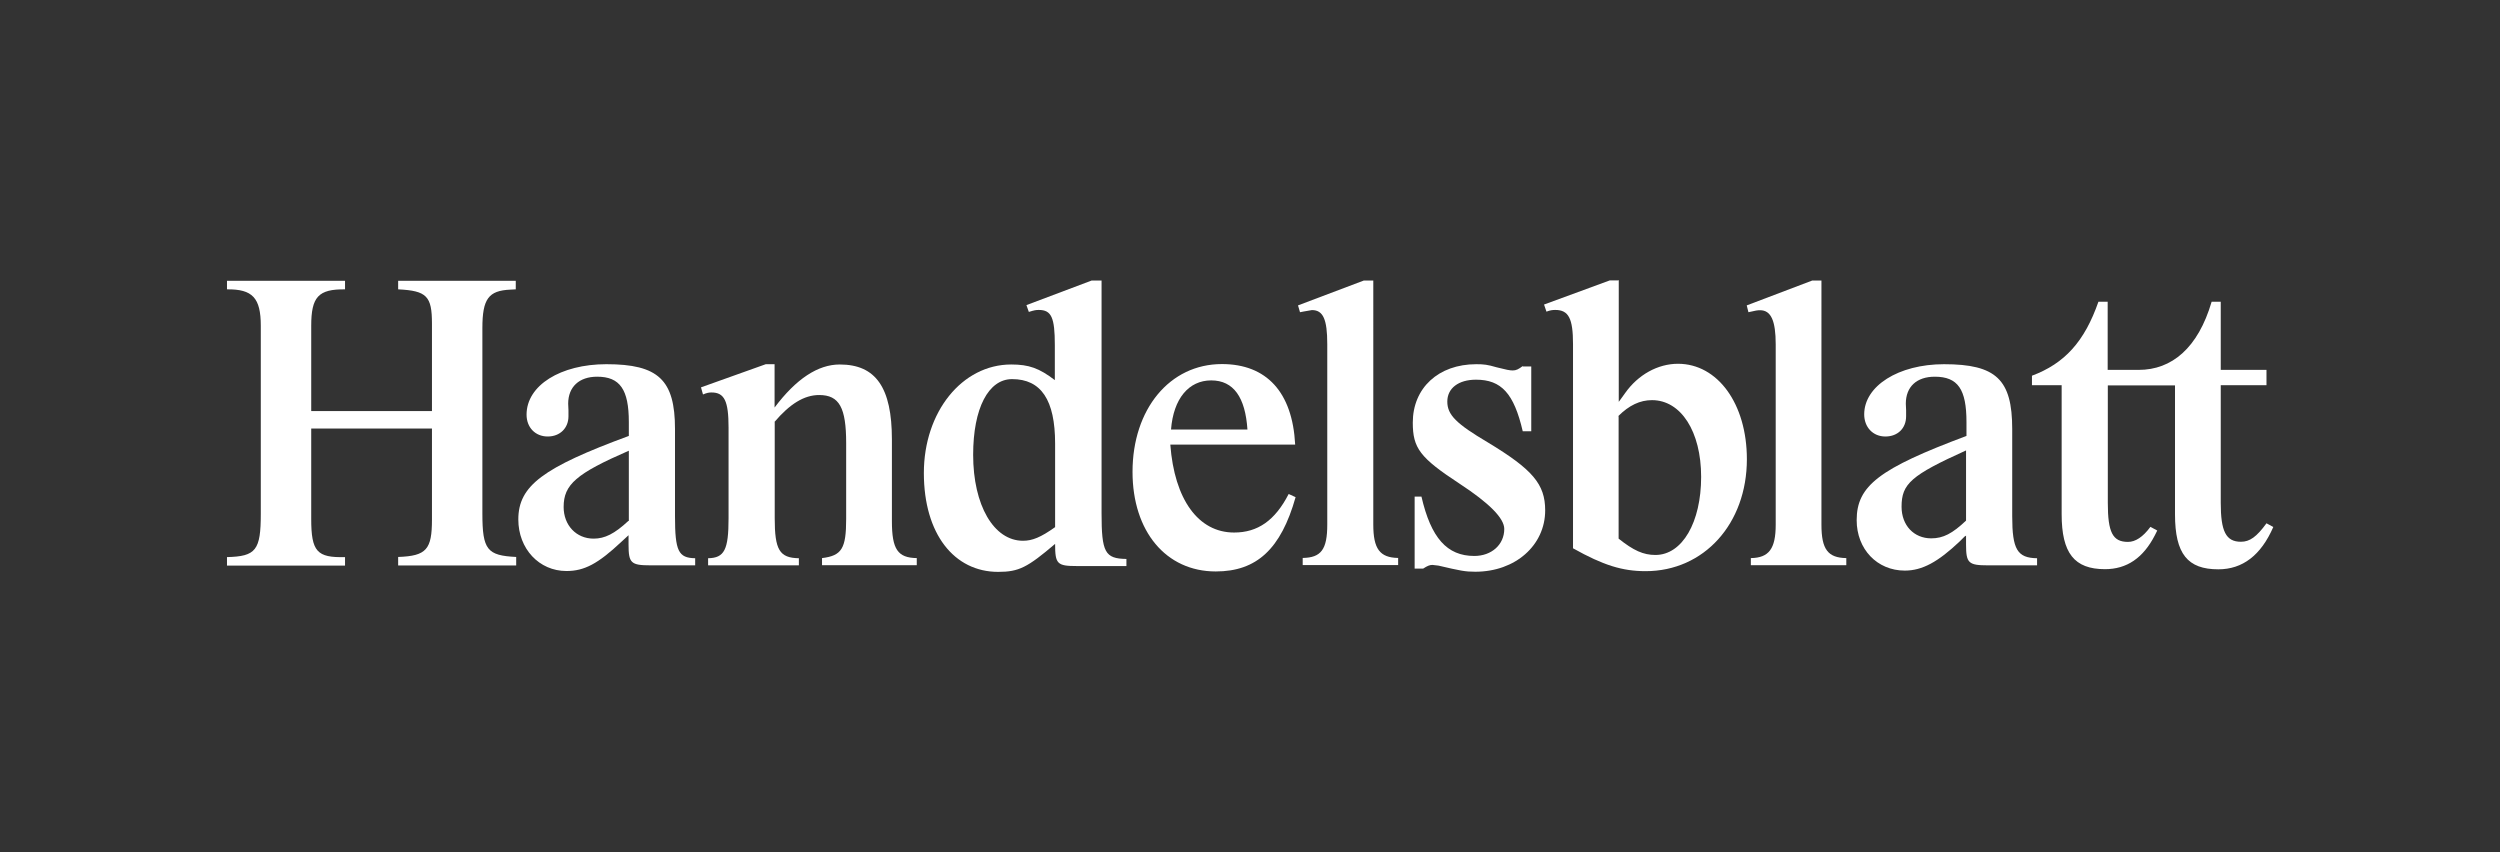 <?xml version="1.0" encoding="UTF-8"?><svg id="Layer_1" xmlns="http://www.w3.org/2000/svg" viewBox="0 0 176 60"><rect x="0" y="0" width="176" height="60" fill="#333333" stroke="none"/><defs><style>.cls-1{fill:#fff;}</style></defs><path class="cls-1" d="M155.7,21.24c-.96,3.27-2.81,4.8-5.14,4.8h-2.18v-4.8h-.65c-.98,2.81-2.38,4.35-4.68,5.21v.67h2.09v9.08c0,2.74,.89,3.87,3.05,3.87,1.54,0,2.69-.79,3.51-2.38l.17-.34-.48-.26c-.53,.72-1.06,1.06-1.58,1.06-1.08,0-1.42-.67-1.42-2.74v-8.28h4.73v9.08c0,2.79,.89,3.87,3.05,3.87,1.7,0,3-.98,3.87-2.98l-.48-.26c-.7,.96-1.18,1.3-1.8,1.3-1.06,0-1.42-.74-1.42-2.74v-8.28h3.22v-1.08h-3.22v-4.8h-.62"/><path class="cls-1" d="M54.52,29.71c1.08-1.27,2.09-1.9,3.15-1.9,1.42,0,1.9,.89,1.9,3.39v5.33c0,2.09-.31,2.59-1.7,2.76v.5h6.67v-.5c-1.34-.02-1.75-.62-1.75-2.59v-5.76c0-3.65-1.13-5.28-3.67-5.28-1.54,0-3.07,1.01-4.59,3.03v-3.05h-.62l-4.56,1.63,.14,.5c.29-.12,.43-.14,.6-.14,.91,0,1.2,.6,1.2,2.47v6.39c0,2.21-.29,2.79-1.44,2.81v.5h6.39v-.5c-1.37-.02-1.7-.6-1.7-2.81v-6.77"/><path class="cls-1" d="M96.66,19.75h-.65l-4.63,1.75,.14,.48,.26-.05,.58-.1c.79,0,1.08,.65,1.08,2.4v12.7c0,1.75-.43,2.33-1.73,2.35v.5h6.72v-.5c-1.3-.02-1.75-.65-1.75-2.35V19.75"/><path class="cls-1" d="M107.2,25.77c-.29,.22-.46,.31-.7,.31-.22,0-.46-.05-1.13-.22-.65-.19-.91-.22-1.44-.22-2.67,0-4.47,1.68-4.47,4.11,0,1.8,.5,2.47,3.29,4.3q3.15,2.06,3.15,3.19c0,1.1-.89,1.9-2.11,1.9-1.92,0-3.05-1.27-3.72-4.18h-.48v5.07h.6c.29-.19,.46-.26,.65-.26l.43,.05c1.54,.36,1.87,.43,2.59,.43,2.83,0,4.92-1.87,4.92-4.32,0-1.85-.89-2.88-4.03-4.78-2.23-1.32-2.86-1.94-2.86-2.88s.79-1.54,2.02-1.54c1.78,0,2.67,.96,3.29,3.63h.6v-4.56h-.6"/><path class="cls-1" d="M128.23,19.75h-.65l-4.61,1.75,.12,.48c.5-.12,.65-.14,.82-.14,.77,0,1.1,.74,1.1,2.4v12.7c0,1.7-.48,2.33-1.75,2.35v.5h6.72v-.5c-1.3-.02-1.75-.62-1.75-2.35V19.75"/><path class="cls-1" d="M138.41,36.65c-.96,.91-1.61,1.25-2.45,1.25-1.22,0-2.09-.91-2.09-2.23,0-1.61,.67-2.21,4.54-3.96v4.95m0,1.06v.62c0,1.3,.17,1.46,1.54,1.46h3.46v-.5c-1.39-.02-1.75-.62-1.75-2.95v-6.15c0-3.48-1.13-4.56-4.8-4.56-3.22,0-5.62,1.54-5.62,3.53,0,.91,.62,1.56,1.49,1.56s1.46-.58,1.46-1.42v-.43l-.02-.46c0-1.2,.77-1.9,2.04-1.9,1.63,0,2.23,.89,2.23,3.19v.98c-6.15,2.3-7.73,3.51-7.73,5.93,0,2.04,1.44,3.55,3.39,3.55,1.22,0,2.33-.6,3.87-2.06l.34-.34,.12-.07Z"/><path class="cls-1" d="M113.92,29.3c.77-.77,1.54-1.13,2.38-1.13,2.04,0,3.46,2.21,3.46,5.4s-1.32,5.5-3.22,5.5c-.84,0-1.54-.31-2.59-1.15v-8.62m-.02-9.56h-.6l-4.63,1.7,.17,.5c.26-.1,.43-.12,.62-.12,.94,0,1.25,.6,1.25,2.4v14.38c2.14,1.2,3.48,1.61,5.11,1.61,4.11,0,7.13-3.34,7.13-7.88,0-3.91-2.06-6.72-4.85-6.72-1.42,0-2.81,.77-3.72,2.06l-.31,.43-.14,.19v-8.57h-.02Z"/><path class="cls-1" d="M82.44,30.24c.17-2.18,1.25-3.46,2.83-3.46s2.4,1.2,2.55,3.46h-5.38m8.28,4.54c-.96,1.87-2.18,2.71-3.84,2.71-2.52,0-4.2-2.33-4.49-6.19h8.79c-.19-3.7-2.02-5.67-5.16-5.67-3.67,0-6.29,3.17-6.29,7.59,0,4.18,2.35,7.01,5.86,7.01,2.88,0,4.59-1.58,5.62-5.23l-.48-.22Z"/><path class="cls-1" d="M74.28,37.11c-1.01,.72-1.61,.96-2.26,.96-2.06,0-3.51-2.5-3.51-6.05,0-3.29,1.08-5.33,2.74-5.33,2.04,0,3.03,1.46,3.03,4.54v5.88m3.24-17.36h-.67l-4.59,1.73,.17,.48c.38-.12,.5-.14,.7-.14,.89,0,1.13,.53,1.13,2.47v2.47c-1.1-.84-1.82-1.1-3.07-1.1-3.46,0-6.15,3.34-6.15,7.64s2.14,6.96,5.23,6.96c1.46,0,2.06-.31,4.01-1.97,0,1.42,.14,1.56,1.54,1.56h3.48v-.5c-1.51-.02-1.75-.46-1.75-3.22V19.75h-.02Z"/><path class="cls-1" d="M44.24,36.67c-.98,.91-1.66,1.25-2.45,1.25-1.22,0-2.11-.94-2.11-2.23,0-1.58,.89-2.35,4.59-3.96v4.95m-.02,1.66c0,1.3,.17,1.46,1.54,1.46h3.15v-.5c-1.18-.02-1.42-.5-1.42-2.95v-6.15c0-3.46-1.18-4.56-4.83-4.56-3.22,0-5.62,1.49-5.62,3.55,0,.91,.62,1.54,1.49,1.54s1.46-.6,1.46-1.42v-.43l-.02-.46c0-1.18,.77-1.9,2.04-1.9,1.61,0,2.23,.91,2.23,3.19v.98c-6.05,2.23-7.78,3.51-7.78,5.88,0,2.06,1.46,3.63,3.39,3.63,1.25,0,2.21-.5,3.87-2.06,.31-.29,.34-.31,.5-.46v.65Z"/><path class="cls-1" d="M30.41,30.14v6.43c0,2.11-.38,2.57-2.38,2.64v.6h8.31v-.6c-2.04-.1-2.38-.5-2.38-3.05v-13.06c0-2.06,.43-2.64,1.97-2.71l.38-.02v-.6h-8.28v.6c2.02,.1,2.38,.48,2.38,2.42v6.15h-8.5v-6c0-2.04,.5-2.59,2.38-2.57v-.6H15.98v.6c1.8-.02,2.38,.6,2.38,2.57v13.23c0,2.57-.34,3-2.38,3.05v.6h8.31v-.6c-1.97,.05-2.38-.38-2.38-2.69v-6.36h8.5"/></svg>